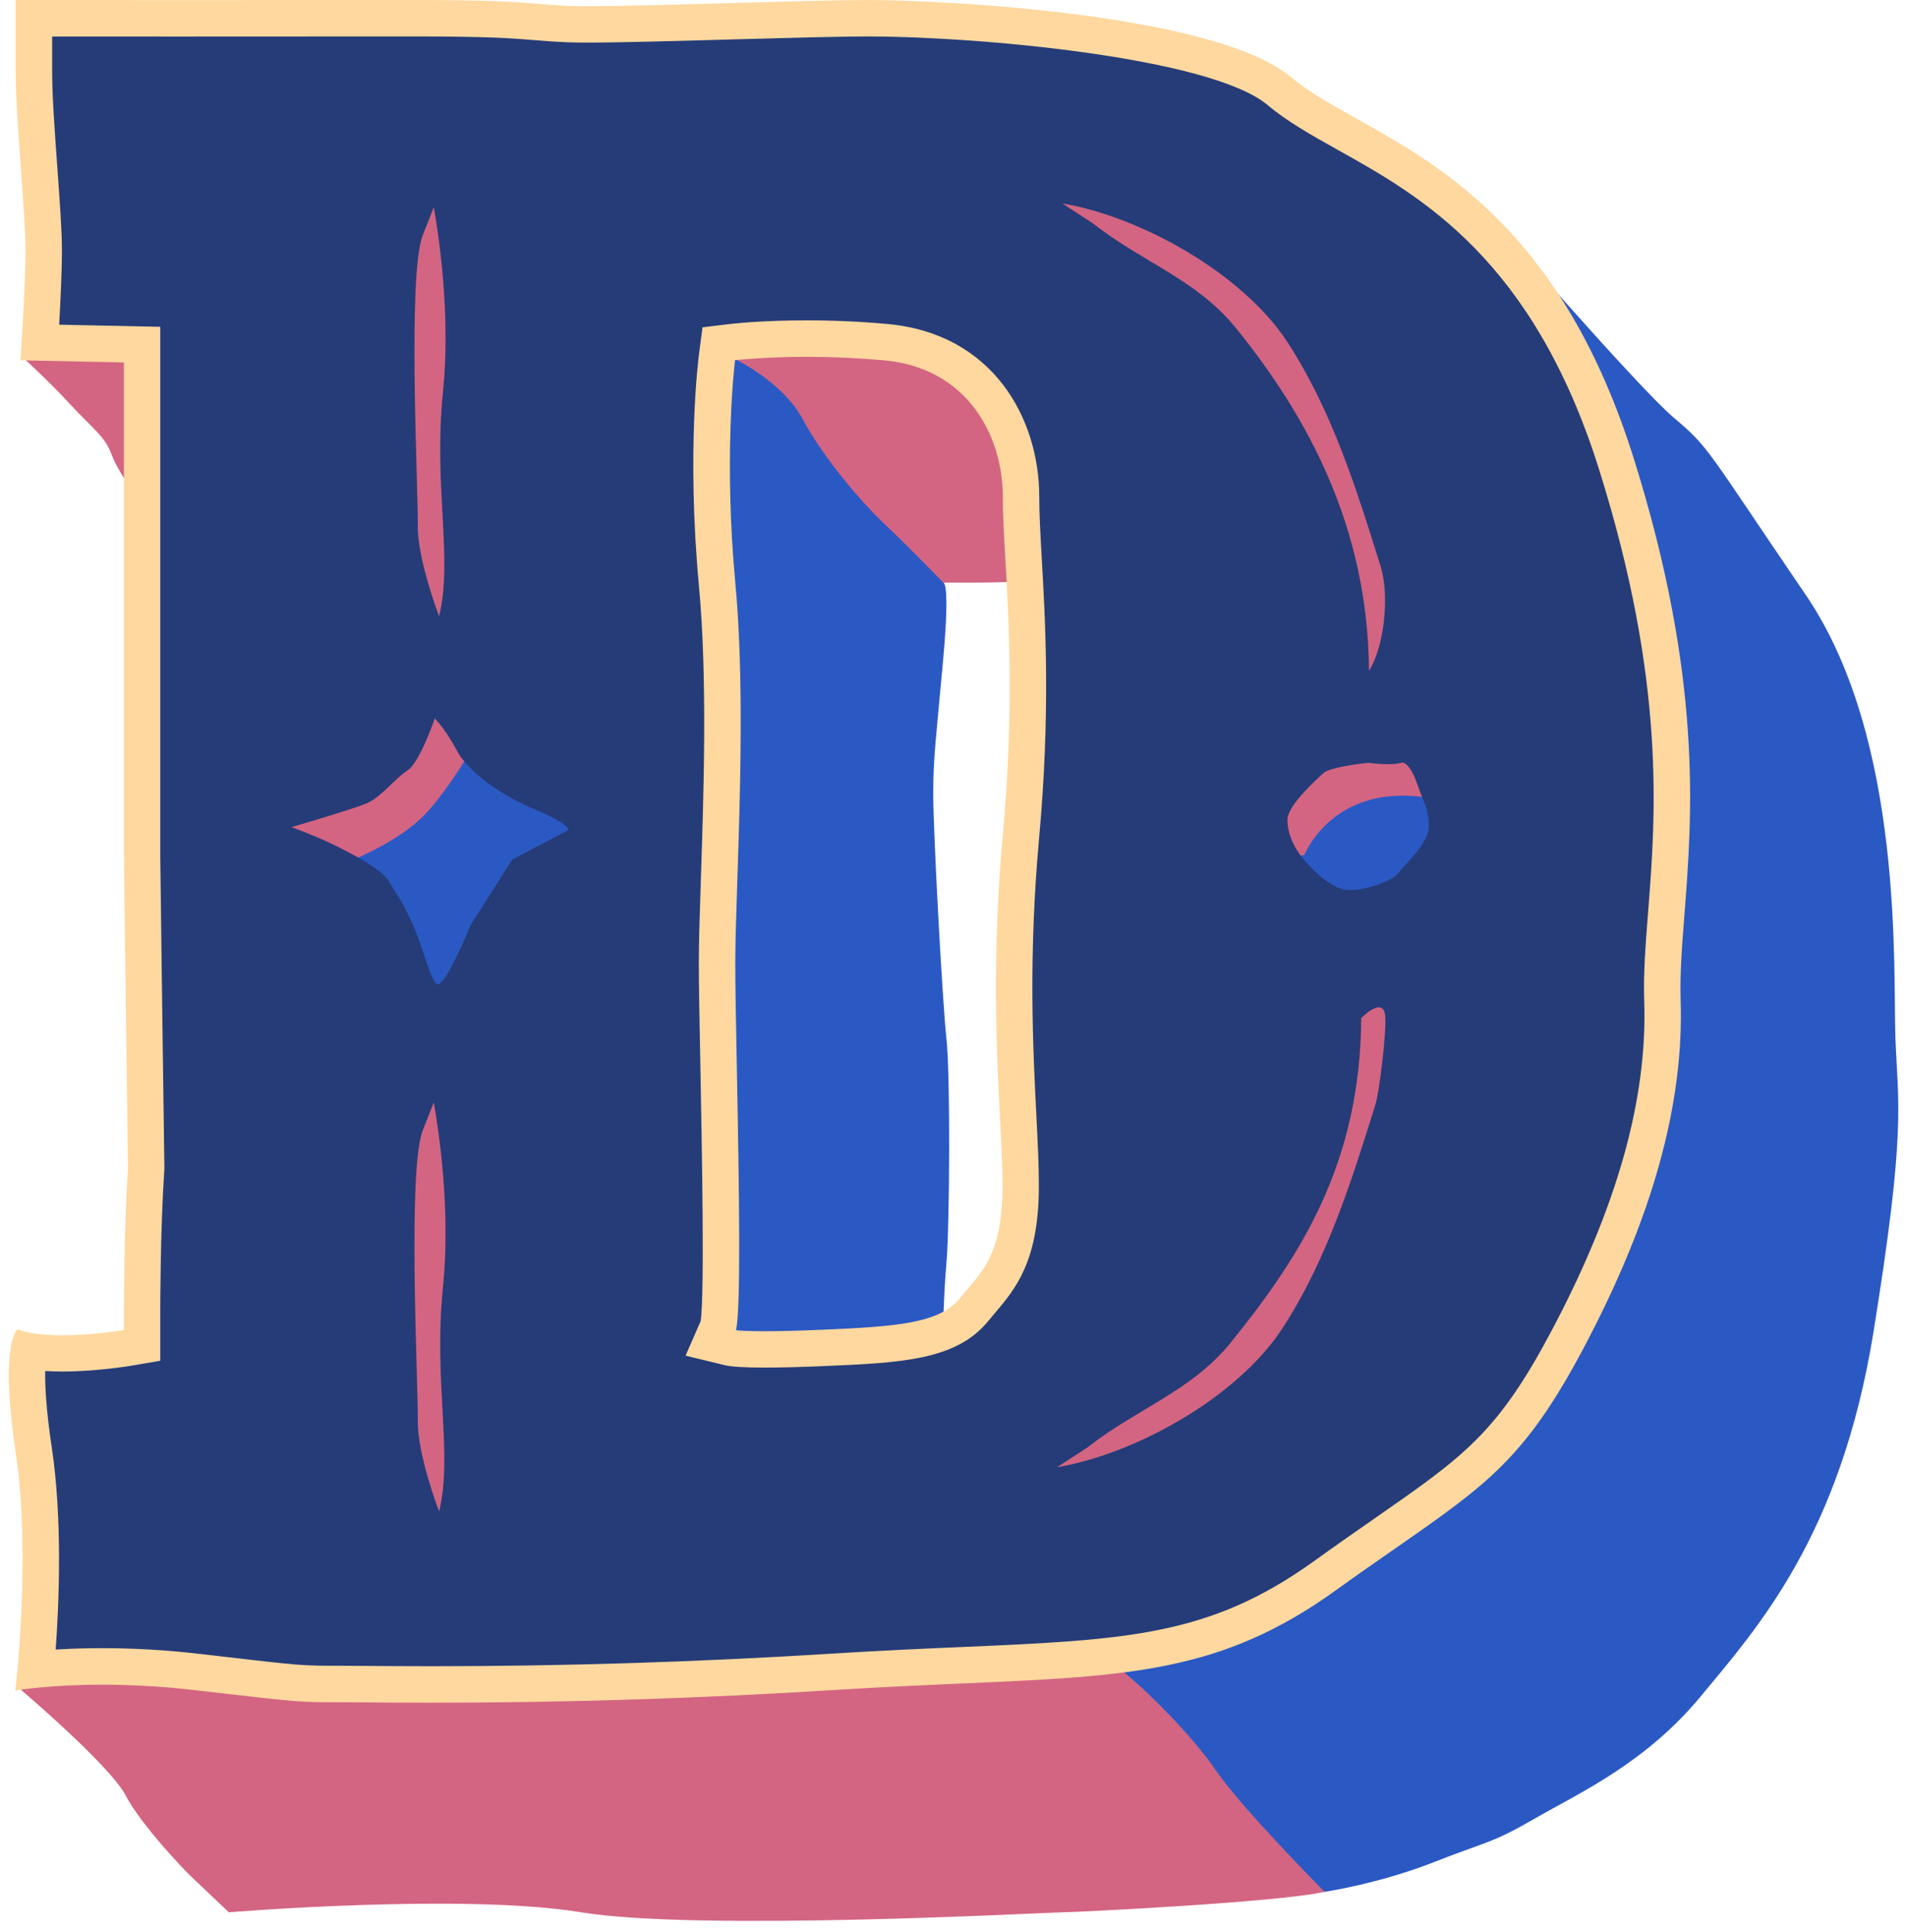 <?xml version="1.0" encoding="UTF-8"?><svg xmlns="http://www.w3.org/2000/svg" xmlns:xlink="http://www.w3.org/1999/xlink" height="371.1" preserveAspectRatio="xMidYMid meet" version="1.0" viewBox="-1.7 0.0 366.3 371.1" width="366.3" zoomAndPan="magnify"><g fill="#2b59c3" id="change1_1"><path d="M362.57,199.41c-0.49-12.9,1.75-57.3-17.26-85.17c-19.01-27.87-18.4-28.18-25.3-33.97 c-6.9-5.79-36.42-39.91-36.42-39.91s-8.92,65.11-13.56,97.65H221.4v58.54h36.77c-7.67,32.93-17.51,73.96-19.1,76.91 c-2.58,4.79-36.62,41.99-36.62,41.99l9.36,33.52l41.04,14.45c0,0,10.35-1.51,21.06-5.72c10.71-4.21,10.77-3.42,19.47-8.42 c8.69-5,21.2-10.61,31.88-23.54s26.74-30.6,33.08-69.8C364.68,216.74,363.06,212.31,362.57,199.41z" fill="inherit"/><path d="M56.76 142.36H120.76V196.55H56.76z" fill="inherit"/><path d="M177.65,152.56c0-7.18,0.55-10.77,1.92-25.97s0-14.68,0-14.68s-5.24-9.08-6.34-10.46 c-1.1-1.38-13.26-24.86-14.64-28.18s-26.52-14.09-26.52-14.09l-16.3-3.32l9.39,125.97l1.66,72.38l22.38,6.35l30.38-4.63 c0,0,0-6.42,0.61-13.33c0.61-6.91,0.78-35.91,0-43.1C179.4,192.34,177.65,159.74,177.65,152.56z" fill="inherit"/></g><g fill="#d36582" id="change2_1"><path d="M152.51,80.43c3.87,7.21,10.77,15.5,16.02,20.47c5.25,4.97,11.04,11.02,11.04,11.02s5.54,0,7.19,0 s10.22-0.24,10.22-0.24l2.49-25.14l-10.5-23.57c0,0-22.47-3.78-23.53-3.78c-1.06,0-25.09,6.08-25.09,6.08l-1.25,3.47 C139.11,68.73,148.65,73.22,152.51,80.43z" fill="inherit"/><path d="M11.81,77.69c4.24,4.6,6.63,6.08,7.92,9.58c1.29,3.5,4.97,8.29,6.26,10.5c1.29,2.21,3.68-23.76,3.68-23.76 V62.96L2.76,68.73C2.76,68.73,7.57,73.09,11.81,77.69z" fill="inherit"/><path d="M216.05,322.73c-2.27-1.87-10.27-9.67-10.27-9.67H28.2L1.82,324.17c0,0,17.54,14.86,20.58,20.66 c3.04,5.8,11.33,14.37,12.16,15.19c0.83,0.83,7.73,7.33,7.73,7.33s45.03-3.72,67.68,0s89.94,0,92.49,0c2.55,0,41.7-1.93,50.4-3.93 c0,0-15.97-16.11-20.86-23.29C227.1,332.95,218.32,324.6,216.05,322.73z" fill="inherit"/><path d="M66.05,165.21c4.57-1.94,11.03-5.28,14.9-9.82c2.77-3.26,5.27-6.97,7.2-10.14c-0.56-0.67-1.01-1.33-1.35-1.97 c-0.29-0.56-0.6-1.07-0.9-1.55c0-0.01,0.01-0.01,0.01-0.03c-1.97-3.42-3.81-5.27-3.81-5.27s-3.18,9.23-5.63,10.76 c-2.47,1.54-5.53,5.53-8.31,6.77c-2.76,1.22-15.81,5.03-15.81,5.03s4.44,1.58,8.2,3.39C62.33,163.21,64.26,164.19,66.05,165.21z" fill="inherit"/><path d="M67.6 21.59H98.57V128.85H67.6z" fill="inherit"/><path d="M70.25 201.89H98.56V306.49H70.25z" fill="inherit"/><path d="M233.47,89.72c5.48,26.32,5.48,61.1,5.48,61.1s5.59-15.17,20.35-14.39c14.75,0.77,20.43-5.42,20.43-5.42 l-6.84-62.46c0,0-25.16-34.57-32.9-34.57s-47.14-4.13-47.14-4.13l-0.5,10.51C192.35,40.36,227.99,63.39,233.47,89.72z" fill="inherit"/><path d="M259.3,191.58c-14.75,0.77-20.35-14.39-20.35-14.39s0,34.78-5.48,61.1c-5.48,26.32-41.13,49.36-41.13,49.36 l0.5,10.51c0,0,39.4-4.13,47.14-4.13s32.9-34.57,32.9-34.57l6.84-62.46C279.72,197,274.05,190.81,259.3,191.58z" fill="inherit"/><path d="M252.63,142.39c-2.84,1.03-19.16,11.1-19.16,11.1l3.93,12.13l11.57-1.36c0,0,5.25-13.55,23.03-11.13 c17.78,2.42-1.57-13.06-2.86-13.06C267.85,140.07,255.47,141.36,252.63,142.39z" fill="inherit"/></g><g id="change3_1"><path d="M311.81,88.25c-17.49-55.68-51.28-60.9-65.69-73.03C231.71,3.1,178.49,0.5,165.32,0.5 c-13.17,0-49.27,1.5-57.74,1.13C99.1,1.26,99.1,0.48,77,0.5C54.9,0.52,32.8,0.52,32.8,0.52L1.82,0.5c0,0,0,4.07,0,13.28 S3.7,40.67,3.7,48.04c0,7.37-0.94,20.69-0.94,20.69l19.86,0.42c0,0,0,36.36,0,48.88s0,44.2,0,46.41s0.79,60.04,0.79,60.04 c-0.79,11.6-0.79,27.07-0.79,27.07v1.1v3.29c0,0-13.85,2.37-20.8,0c0,0-2.99,3.16,0,23.05c2.99,19.89,0,45.18,0,45.18 s13.67-2.34,33.93,0c20.26,2.34,19.52,2.34,27.99,2.34c8.47,0,44.82,0.8,94.66-2.34c49.85-3.14,69.57,0.14,96.17-18.96 c26.6-19.1,34.27-21.37,47.51-46.26c13.23-24.89,19.37-46.5,18.7-66.82C320.11,171.8,329.3,143.94,311.81,88.25z M79.55,45.17 c1.01-2.56,1.67-4.25,2.12-5.37c0.98,5.57,3.26,20.8,1.77,35.41c-1.87,18.31,1.95,32.05-0.75,43.19c0,0-4.22-11-4.1-17.58 C78.7,94.22,76.56,52.75,79.55,45.17z M82.69,290.37c0,0-4.22-11-4.1-17.58c0.11-6.59-2.03-48.06,0.96-55.65 c1.01-2.56,1.67-4.25,2.12-5.37c0.98,5.57,3.26,20.8,1.77,35.41C81.57,265.49,85.39,279.23,82.69,290.37z M107.55,159.44 l-10.81,5.68l-7.96,12.52c0,0-5.12,12.52-6.55,11.38c-1.41-1.13-2.56-7.11-4.84-11.95c-2.27-4.84-1.98-3.7-4.27-7.68 c-0.83-1.44-3.3-3.15-6.12-4.73c-1.66-0.94-3.45-1.85-5.09-2.63c-3.49-1.67-7.59-3.14-7.59-3.14s12.08-3.52,14.64-4.65 c2.57-1.14,5.41-4.84,7.69-6.27c2.27-1.41,5.21-9.96,5.21-9.96s1.7,1.71,3.52,4.88c0,0.01-0.01,0.01-0.01,0.02 c0.27,0.45,0.56,0.92,0.83,1.44c0.32,0.6,0.73,1.2,1.25,1.82c2.67,3.29,7.8,6.89,13.55,9.28 C107.84,158.29,107.55,159.44,107.55,159.44z M245.75,65.76c8.51,13.07,13.25,28.17,17.89,43.06c1.69,5.42,0.79,15.23-2.24,20.03 c-0.2-27.8-11.98-49.02-25.55-65.8c-7.59-9.39-18.03-12.67-27.51-20.14l-5.88-3.83C217.83,41.69,237.24,52.69,245.75,65.76z M191.53,160.38c-2.98,32.78,0,54.51-0.08,67.8c-0.08,13.29-4.15,16.42-8.27,21.49c-4.12,5.07-12.44,5.64-26.98,6.26 c-14.54,0.62-17.09,0-17.09,0c1.7-3.89,0-56.15,0-70.88c0-14.73,2.36-47.88,0-73.15c-2.36-25.27,0-43.18,0-43.18s12.67-1.54,29.24,0 c16.58,1.54,23.21,15.04,23.18,26.83C191.5,107.34,194.5,127.6,191.53,160.38z M262.65,212.11c-4.64,14.89-9.38,29.99-17.89,43.06 s-27.92,24.07-43.3,26.68l5.88-3.83c9.49-7.47,19.93-10.75,27.51-20.14c13.57-16.78,24.86-34.5,25.06-62.3c0,0,4.34-4.48,4.61-0.29 C264.75,198.57,263.39,209.73,262.65,212.11z M267.16,167.6c-1.18,1.68-6.91,3.64-10,3.36c-2.23-0.2-4.71-2.15-6.55-3.97 c-0.71-0.69-1.33-1.36-1.79-1.92c-1.67-1.96-3.1-4.77-3.1-7.58c0-2.81,5.72-7.85,6.91-8.98c1.2-1.12,7.87-1.96,8.82-1.96 c0,0,4.3,0.56,5.97,0c1.67-0.56,3.09,3.64,3.09,3.64s0,0,0.72,1.97c0.25,0.69,0.53,1.31,0.79,1.96c0.47,1.21,0.88,2.54,0.88,4.63 C272.88,162.02,268.35,165.92,267.16,167.6z" fill="#253c78"/></g><g fill="#ffd89f" id="change4_1"><path d="M198.03,95.57c0.04-15.24-8.94-31.45-29.08-33.32c-5.09-0.47-10.32-0.71-15.55-0.71 c-8.73,0-14.45,0.65-15.08,0.73l-5.01,0.61l-0.66,5c-0.1,0.76-2.43,18.9-0.03,44.63c1.65,17.74,0.92,39.91,0.38,56.15 c-0.22,6.52-0.4,12.16-0.4,16.4c0,4.25,0.14,11.44,0.3,19.84c0.29,15.38,0.83,43.94,0.05,48.89l-2.89,6.63l7.51,1.83 c1.26,0.31,3.86,0.46,7.74,0.46c3.03,0,6.79-0.09,11.17-0.28c14.86-0.63,25.59-1.09,31.74-8.66c0.43-0.53,0.86-1.03,1.3-1.55 c3.92-4.62,8.35-9.85,8.43-24.01c0.02-4-0.21-8.61-0.48-13.95c-0.65-12.82-1.55-30.38,0.53-53.3c2.2-24.23,1.21-41.44,0.49-54.01 C198.24,102.49,198.02,98.63,198.03,95.57z M139.9,204.76c-0.16-8.32-0.29-15.51-0.29-19.7c0-4.14,0.19-9.73,0.4-16.21 c0.54-16.37,1.29-38.8-0.4-56.98c-2.13-22.89-0.37-39.93-0.05-42.68c1.42-0.15,6.59-0.64,13.85-0.64c5.02,0,10.03,0.23,14.9,0.68 c15.74,1.46,22.75,14.27,22.72,26.33c-0.01,3.27,0.22,7.22,0.48,11.81c0.71,12.36,1.67,29.28-0.48,52.98 c-2.13,23.41-1.22,41.25-0.55,54.28c0.27,5.24,0.5,9.76,0.48,13.56c-0.07,11.61-3.17,15.28-6.77,19.52 c-0.46,0.54-0.92,1.09-1.39,1.66c-3.97,4.88-12.28,5.47-26.61,6.08c-4.29,0.18-7.94,0.28-10.87,0.28c-3.24,0-4.84-0.11-5.56-0.19 C140.69,251.02,140.38,229.84,139.9,204.76z" fill="inherit"/><path d="M312.29,88.1c-13.54-43.1-36.57-55.97-53.38-65.37c-4.94-2.76-9.2-5.14-12.47-7.89 C231.79,2.52,178.73,0,165.32,0c-5.79,0-15.77,0.28-26.34,0.58c-10.52,0.3-21.41,0.61-27.68,0.61c-1.57,0-2.81-0.02-3.69-0.06 c-2.51-0.11-4.25-0.25-6.1-0.41C97.19,0.37,92.74,0,77.94,0L77,0C54.9,0.02,32.8,0.02,32.8,0.02L1.32,0v13.78 c0,4.88,0.52,12.03,1.02,18.94c0.44,6.1,0.86,11.86,0.86,15.32c0,7.26-0.93,20.52-0.94,20.65l-0.04,0.52l19.89,0.42v94.8 c0,2.19,0.78,59.47,0.79,60.01c-0.78,11.49-0.79,26.95-0.79,27.11v3.97c-1.48,0.23-6.68,0.98-11.82,0.98 c-3.52,0-6.32-0.34-8.32-1.03l-0.3-0.1l-0.22,0.23c-0.13,0.14-3.12,3.56-0.13,23.46c2.95,19.59,0.03,44.8,0,45.05l-0.08,0.66 l0.66-0.11c0.06-0.01,6.16-1.03,16.05-1.03c5.82,0,11.78,0.35,17.74,1.04l4.48,0.52C55.92,327,55.92,327,63.74,327 c1.04,0,2.51,0.01,4.37,0.03c3.25,0.03,7.69,0.06,13.2,0.06c25.56,0,51.51-0.82,77.13-2.43c9.34-0.59,17.71-0.95,25.09-1.28 c31.99-1.4,49.6-2.17,71.34-17.78c4.35-3.13,8.23-5.82,11.65-8.2c17.6-12.24,24.88-17.31,36.01-38.23 c13.29-25,19.42-46.94,18.76-67.07c-0.16-4.92,0.25-10.25,0.73-16.42C323.51,156.55,325.55,130.33,312.29,88.1z M314.29,192.34 c0.63,18.88-5.24,39.67-17.94,63.55c-10.33,19.43-16.73,23.88-33.83,35.77c-3.44,2.39-7.33,5.1-11.73,8.26 c-20.04,14.39-35.92,15.09-67.6,16.47c-7.4,0.32-15.8,0.69-25.19,1.28c-25.47,1.6-51.27,2.41-76.69,2.41 c-5.36,0-9.72-0.04-12.93-0.06l-0.21,0c-1.89-0.02-3.37-0.03-4.43-0.03c-7.42,0-7.42,0-22.77-1.78l-4.48-0.52 c-6.22-0.72-12.46-1.08-18.54-1.08c-3.07,0-6.07,0.09-8.95,0.27c0.64-8.79,1.33-24.99-0.76-38.88c-1.1-7.32-1.3-11.94-1.26-14.63 c1.04,0.07,2.15,0.1,3.31,0.1c6.7,0,13.35-1.13,13.41-1.15l5.4-0.92v-9.88c0-0.15,0.01-15.38,0.77-26.63l0.02-0.29l0-0.25 c-0.29-21.49-0.79-58.29-0.79-59.95V62.78L9.67,62.37c0.25-4.36,0.53-10.2,0.53-14.33c0-3.71-0.43-9.59-0.88-15.83 c-0.49-6.78-1-13.8-1-18.43V7.01L32.8,7.02c0,0,22.1,0,44.21-0.02l0.93,0c14.5,0,18.81,0.36,22.98,0.7 c1.83,0.15,3.72,0.31,6.37,0.42c1,0.04,2.31,0.06,4,0.06c6.37,0,17.3-0.31,27.88-0.61C149.22,7.29,159.61,7,165.32,7 c20.58,0,65.66,3.99,76.62,13.2c3.78,3.18,8.31,5.71,13.56,8.65c15.79,8.82,37.41,20.91,50.12,61.35 c12.86,40.93,10.87,66.37,9.42,84.95C314.54,181.53,314.11,187.04,314.29,192.34z" fill="inherit"/></g></svg>